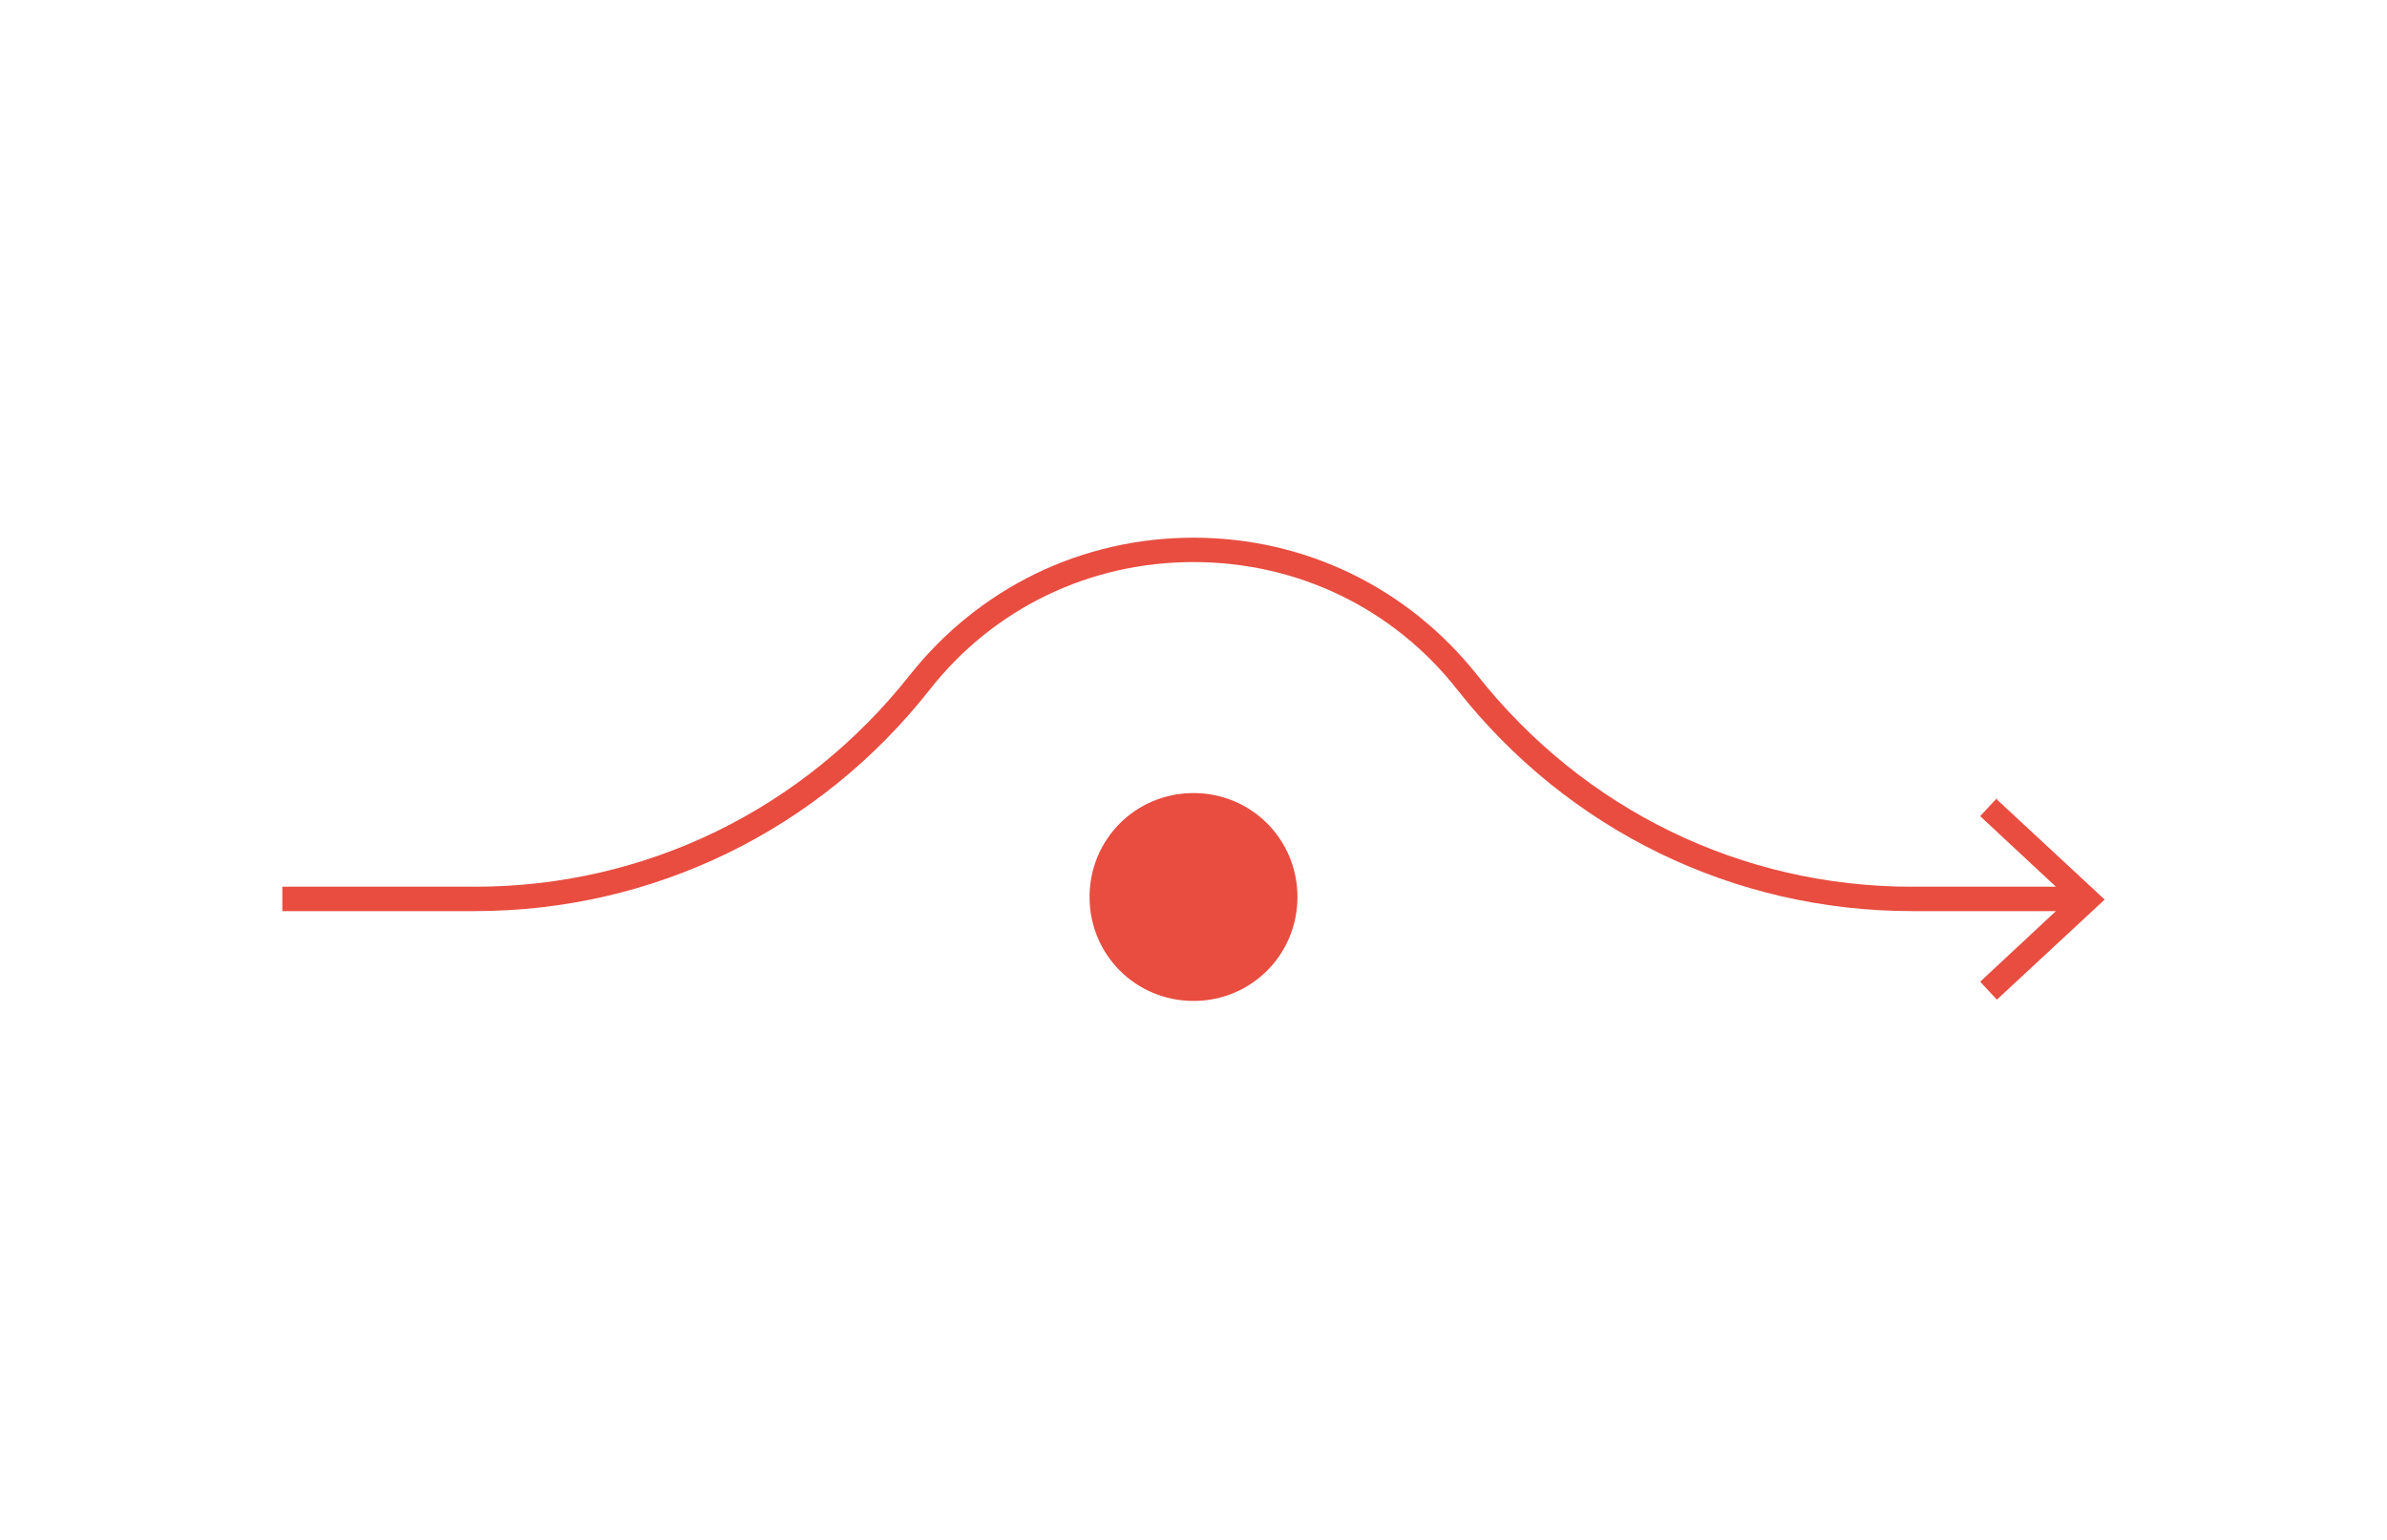 <?xml version="1.0" encoding="UTF-8"?>
<svg id="uuid-424452c7-8591-4168-99ad-5ecf791e2815" xmlns="http://www.w3.org/2000/svg" version="1.1" viewBox="0 0 186 120">
  <!-- Generator: Adobe Illustrator 29.5.1, SVG Export Plug-In . SVG Version: 2.1.0 Build 141)  -->
  <defs>
    <style>
      .st0 {
        fill: #e84d40;
      }
    </style>
  </defs>
  <path class="st0" d="M93,61.8c-4.5,0-8.1,3.6-8.1,8.1s3.6,8.1,8.1,8.1,8.1-3.6,8.1-8.1-3.6-8.1-8.1-8.1Z"/>
  <path class="st0" d="M155.6,62.2l-1.3,1.4,5.9,5.5h-11.2c-13.3,0-25.6-6-33.9-16.5-5.4-6.8-13.4-10.7-22.1-10.7s-16.7,3.9-22.1,10.7c-8.3,10.5-20.6,16.5-33.9,16.5h-15v1.9h15c13.9,0,26.8-6.3,35.4-17.2,5-6.4,12.5-10,20.6-10s15.6,3.6,20.6,10c8.6,10.9,21.5,17.2,35.4,17.2h11.2l-5.9,5.5,1.3,1.4,8.4-7.8-8.4-7.8h0Z"/>
</svg>